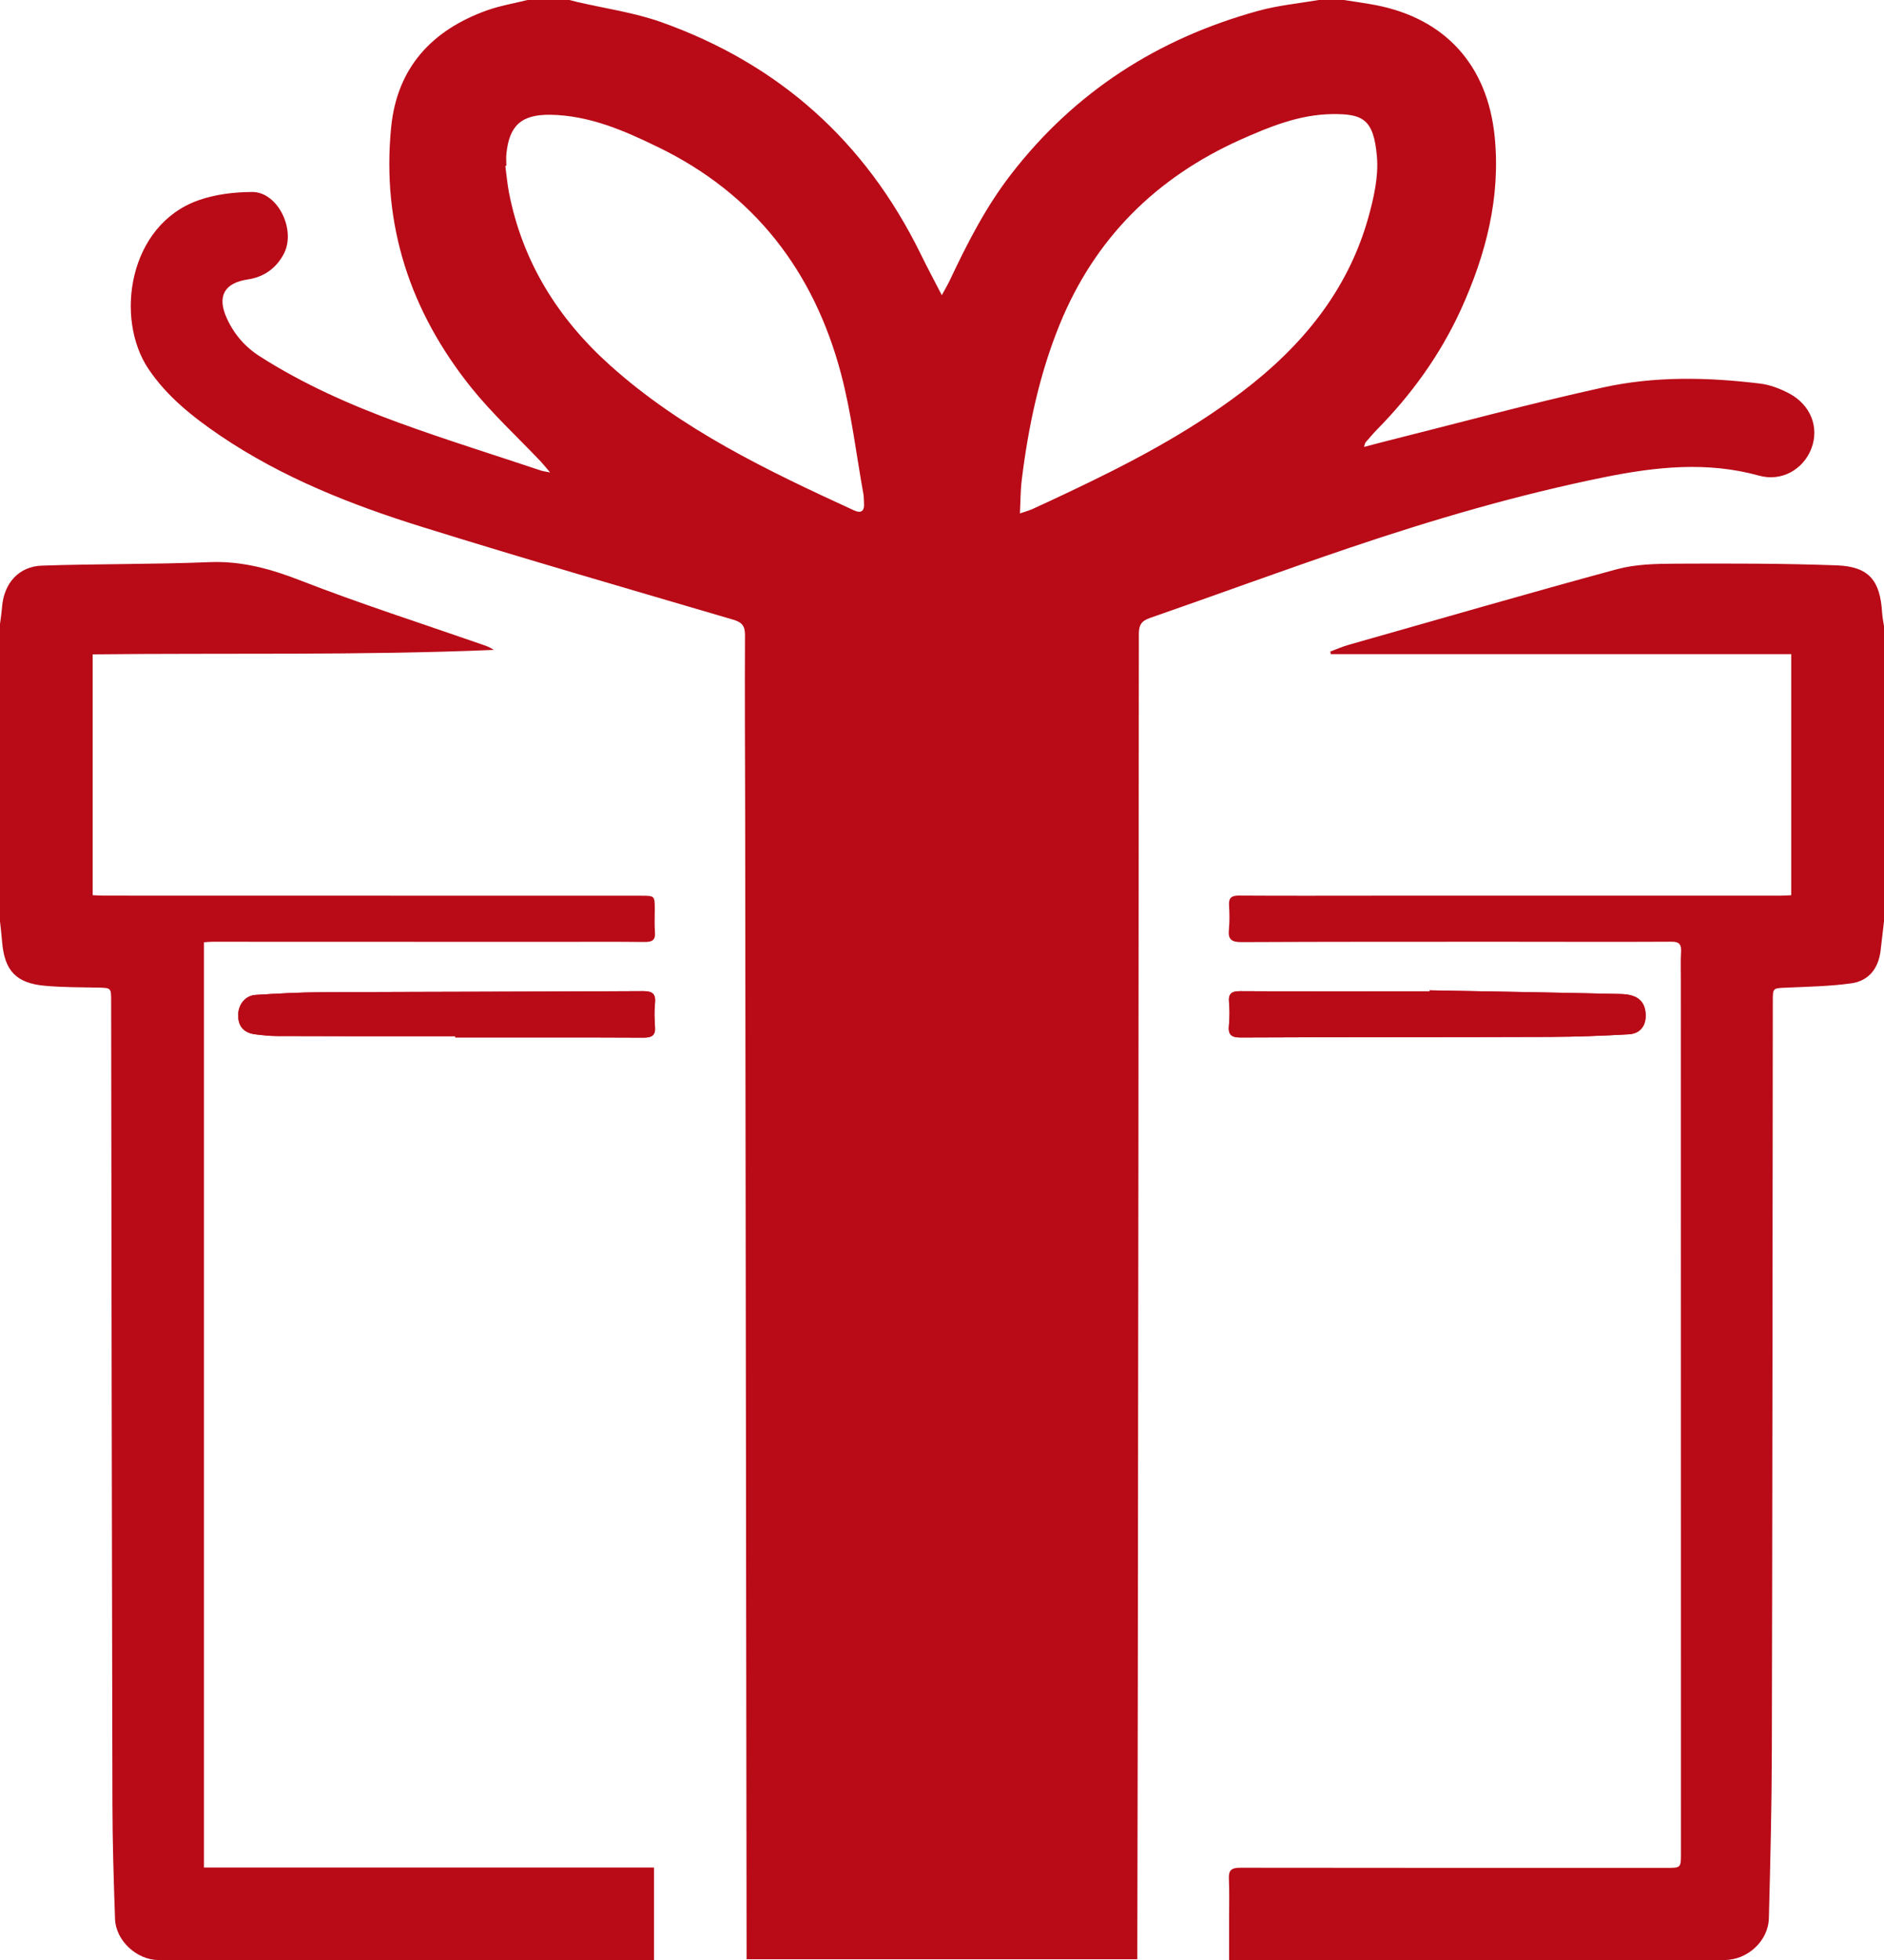<?xml version="1.0" encoding="utf-8"?>
<!-- Generator: Adobe Illustrator 16.0.0, SVG Export Plug-In . SVG Version: 6.00 Build 0)  -->
<!DOCTYPE svg PUBLIC "-//W3C//DTD SVG 1.1//EN" "http://www.w3.org/Graphics/SVG/1.1/DTD/svg11.dtd">
<svg version="1.1" id="Layer_1" xmlns="http://www.w3.org/2000/svg" xmlns:xlink="http://www.w3.org/1999/xlink" x="0px" y="0px"
	 width="36.851px" height="38.326px" viewBox="0 0 36.851 38.326" enable-background="new 0 0 36.851 38.326" xml:space="preserve">
<g>
	<path fill-rule="evenodd" clip-rule="evenodd" fill="#B90A17" d="M27.962,19.365c0,0.007,0,0.013,0,0.02c-0.191,0-0.383,0-0.574,0
		c-1.041,0-2.084,0.002-3.128-0.004c-0.165,0-0.237,0.043-0.22,0.219c0.014,0.148,0.013,0.301-0.002,0.449
		c-0.019,0.188,0.047,0.239,0.238,0.238c2.018-0.01,4.035-0.004,6.053-0.012c0.512-0.002,1.021-0.021,1.531-0.051
		c0.229-0.013,0.345-0.178,0.328-0.406c-0.017-0.245-0.164-0.374-0.486-0.381C30.455,19.408,29.208,19.388,27.962,19.365z
		 M8.905,20.261c0,0.009,0,0.018,0,0.025c1.229,0,2.456-0.003,3.685,0.003c0.169,0.001,0.235-0.05,0.222-0.22
		c-0.012-0.15-0.017-0.302,0-0.451c0.02-0.192-0.056-0.239-0.241-0.238c-2.087,0.012-4.175,0.012-6.263,0.021
		c-0.436,0.002-0.871,0.025-1.308,0.053c-0.209,0.014-0.346,0.197-0.341,0.412c0.005,0.209,0.119,0.334,0.341,0.359
		c0.141,0.018,0.286,0.033,0.427,0.033C6.586,20.263,7.746,20.261,8.905,20.261z"/>
	<path fill-rule="evenodd" clip-rule="evenodd" fill="#B90A17" d="M26.286,0c0.207,0.033,0.416,0.06,0.623,0.1
		c1.357,0.262,2.184,1.172,2.326,2.563c0.121,1.195-0.17,2.313-0.66,3.391c-0.404,0.883-0.965,1.66-1.645,2.35
		c-0.076,0.078-0.146,0.163-0.218,0.245c-0.013,0.014-0.015,0.036-0.032,0.09c0.135-0.036,0.249-0.065,0.363-0.095
		c1.434-0.359,2.862-0.748,4.305-1.066c1.014-0.225,2.049-0.203,3.076-0.078c0.199,0.023,0.398,0.102,0.576,0.195
		c0.42,0.225,0.586,0.664,0.432,1.071c-0.154,0.409-0.579,0.659-1.027,0.534c-1.014-0.281-2.018-0.172-3.019,0.03
		c-1.694,0.343-3.35,0.827-4.984,1.38c-1.312,0.443-2.609,0.922-3.916,1.376c-0.167,0.059-0.21,0.144-0.21,0.312
		c-0.004,6.947-0.013,13.893-0.021,20.839c-0.002,1.604-0.006,3.207-0.009,4.812c0,0.08,0,0.162,0,0.261c-2.547,0-5.08,0-7.643,0
		c0-0.095,0-0.188,0-0.28c-0.009-7.383-0.019-14.767-0.028-22.148c-0.002-1.154-0.009-2.307-0.003-3.461
		c0.001-0.184-0.059-0.254-0.234-0.305c-2.027-0.596-4.058-1.182-6.076-1.811c-1.388-0.432-2.74-0.965-3.955-1.787
		C3.773,8.154,3.272,7.76,2.905,7.216C2.24,6.23,2.511,4.396,3.888,3.914c0.329-0.115,0.693-0.158,1.041-0.16
		C5.437,3.748,5.805,4.509,5.543,4.98C5.392,5.252,5.16,5.417,4.847,5.464C4.389,5.532,4.242,5.792,4.434,6.218
		c0.14,0.311,0.355,0.563,0.645,0.748C5.927,7.509,6.846,7.915,7.786,8.26c0.928,0.339,1.873,0.632,2.811,0.946
		c0.031,0.009,0.064,0.013,0.163,0.032c-0.086-0.101-0.132-0.159-0.183-0.214c-0.455-0.479-0.945-0.93-1.358-1.443
		c-1.19-1.483-1.756-3.177-1.569-5.084C7.763,1.326,8.446,0.588,9.53,0.201C9.784,0.111,10.055,0.066,10.318,0
		c0.273,0,0.546,0,0.819,0c0.045,0.012,0.092,0.023,0.138,0.035c0.555,0.13,1.13,0.209,1.665,0.4
		c2.297,0.818,3.987,2.33,5.064,4.523c0.127,0.26,0.263,0.515,0.418,0.814c0.068-0.127,0.113-0.199,0.15-0.278
		c0.343-0.727,0.706-1.442,1.202-2.083c1.25-1.619,2.879-2.66,4.838-3.199C24.996,0.105,25.399,0.068,25.795,0
		C25.958,0,26.122,0,26.286,0z M9.904,3.241C9.897,3.242,9.89,3.242,9.884,3.244c0.023,0.174,0.039,0.352,0.072,0.524
		c0.265,1.357,0.963,2.468,1.98,3.378c1.399,1.255,3.073,2.055,4.76,2.83c0.157,0.074,0.216,0.012,0.204-0.146
		c-0.004-0.055-0.002-0.109-0.011-0.164c-0.141-0.783-0.234-1.58-0.436-2.348c-0.53-2.008-1.694-3.529-3.589-4.445
		c-0.665-0.324-1.34-0.616-2.099-0.629c-0.566-0.006-0.806,0.207-0.861,0.773C9.897,3.09,9.904,3.166,9.904,3.241z M19.95,10.039
		c0.121-0.041,0.185-0.058,0.244-0.085c0.224-0.102,0.445-0.206,0.666-0.31c1.197-0.565,2.37-1.174,3.43-1.979
		c1.164-0.883,2.063-1.964,2.469-3.392c0.109-0.389,0.207-0.81,0.174-1.204c-0.061-0.744-0.281-0.844-0.873-0.838
		c-0.645,0.008-1.225,0.246-1.799,0.502c-1.652,0.742-2.85,1.932-3.536,3.617c-0.396,0.975-0.611,1.992-0.739,3.03
		C19.96,9.586,19.962,9.793,19.95,10.039z"/>
	<path fill-rule="evenodd" clip-rule="evenodd" fill="#B90A17" d="M36.851,18.015c-0.023,0.194-0.044,0.389-0.068,0.584
		c-0.044,0.343-0.235,0.583-0.574,0.629c-0.418,0.058-0.842,0.065-1.264,0.084c-0.268,0.012-0.269,0.002-0.269,0.264
		c-0.005,4.88-0.007,9.759-0.019,14.638c-0.002,1.098-0.029,2.196-0.058,3.294c-0.012,0.45-0.421,0.818-0.872,0.818
		c-3.141,0-6.278,0-9.418,0c-0.08,0-0.16,0-0.268,0c0-0.276,0-0.531,0-0.789c0-0.268,0.008-0.533-0.004-0.799
		c-0.008-0.172,0.052-0.217,0.222-0.217c2.778,0.004,5.555,0.003,8.332,0.003c0.288,0,0.288,0,0.288-0.284
		c0-5.704-0.002-11.409-0.002-17.113c0-0.171-0.006-0.342,0.004-0.512c0.009-0.146-0.031-0.203-0.191-0.201
		c-1.059,0.006-2.115,0.001-3.174,0.001c-1.747,0-3.493-0.001-5.24,0.007c-0.189,0-0.258-0.055-0.239-0.244
		c0.015-0.154,0.013-0.313,0.003-0.47c-0.01-0.153,0.047-0.198,0.199-0.196c0.9,0.006,1.801,0.002,2.702,0.002
		c2.628,0,5.255,0.001,7.882,0c0.066,0,0.133-0.005,0.213-0.009c0-1.569,0-3.129,0-4.714c-3.005,0-6.005,0-9.005,0
		c-0.003-0.017-0.007-0.035-0.011-0.051c0.117-0.043,0.231-0.094,0.352-0.129c1.75-0.496,3.496-1.004,5.253-1.48
		c0.362-0.098,0.757-0.107,1.136-0.109c1.059-0.005,2.115-0.006,3.172,0.033c0.625,0.025,0.844,0.297,0.881,0.927
		c0.006,0.088,0.023,0.175,0.037,0.261C36.851,14.167,36.851,16.091,36.851,18.015z"/>
	<path fill-rule="evenodd" clip-rule="evenodd" fill="#B90A17" d="M0,12.202c0.015-0.114,0.032-0.228,0.041-0.343
		c0.039-0.455,0.325-0.783,0.779-0.799c1.089-0.037,2.182-0.023,3.271-0.068c0.631-0.026,1.195,0.129,1.777,0.355
		c1.162,0.453,2.35,0.834,3.529,1.244c0.088,0.031,0.177,0.057,0.261,0.117c-2.61,0.11-5.222,0.058-7.845,0.087
		c0,1.571,0,3.13,0,4.709c0.075,0.003,0.139,0.009,0.206,0.009c3.506,0.001,7.014,0.002,10.521,0.002c0.267,0,0.267,0,0.267,0.266
		c0,0.149-0.007,0.301,0.004,0.449c0.013,0.164-0.067,0.191-0.208,0.189c-0.615-0.006-1.229-0.002-1.842-0.002
		c-2.204,0-4.408-0.002-6.613-0.002c-0.045,0-0.094,0.006-0.159,0.01c0,6.025,0,12.045,0,18.092c2.927,0,5.858,0,8.803,0
		c0,0.609,0,1.191,0,1.809c-0.085,0-0.17,0-0.255,0c-3.146,0-6.291,0-9.436,0c-0.42,0-0.835-0.375-0.851-0.8
		c-0.026-0.757-0.05-1.513-0.051-2.271c-0.012-5.227-0.018-10.453-0.025-15.68c0-0.262,0-0.258-0.268-0.264
		c-0.341-0.006-0.684-0.005-1.022-0.035c-0.569-0.05-0.795-0.293-0.843-0.859C0.031,18.284,0.015,18.15,0,18.015
		C0,16.078,0,14.139,0,12.202z"/>
	<path fill-rule="evenodd" clip-rule="evenodd" fill="#B90A17" d="M27.962,19.365c1.246,0.023,2.493,0.043,3.74,0.072
		c0.322,0.007,0.47,0.136,0.486,0.381c0.017,0.229-0.1,0.394-0.328,0.406c-0.51,0.029-1.02,0.049-1.531,0.051
		c-2.018,0.008-4.035,0.002-6.053,0.012c-0.191,0.001-0.257-0.051-0.238-0.238c0.015-0.148,0.016-0.301,0.002-0.449
		c-0.018-0.176,0.055-0.219,0.22-0.219c1.044,0.006,2.087,0.004,3.128,0.004c0.191,0,0.383,0,0.574,0
		C27.962,19.377,27.962,19.372,27.962,19.365z"/>
	<path fill-rule="evenodd" clip-rule="evenodd" fill="#B90A17" d="M8.905,20.261c-1.159,0-2.319,0.002-3.479-0.002
		c-0.141,0-0.286-0.016-0.427-0.033c-0.222-0.025-0.336-0.15-0.341-0.359c-0.004-0.215,0.132-0.398,0.341-0.412
		c0.437-0.027,0.872-0.051,1.308-0.053c2.088-0.01,4.176-0.01,6.263-0.021c0.186-0.001,0.261,0.046,0.241,0.238
		c-0.017,0.149-0.012,0.301,0,0.451c0.014,0.17-0.053,0.221-0.222,0.22c-1.229-0.006-2.456-0.003-3.685-0.003
		C8.905,20.279,8.905,20.27,8.905,20.261z"/>
</g>
<g>
</g>
<g>
</g>
<g>
</g>
<g>
</g>
<g>
</g>
<g>
</g>
</svg>
